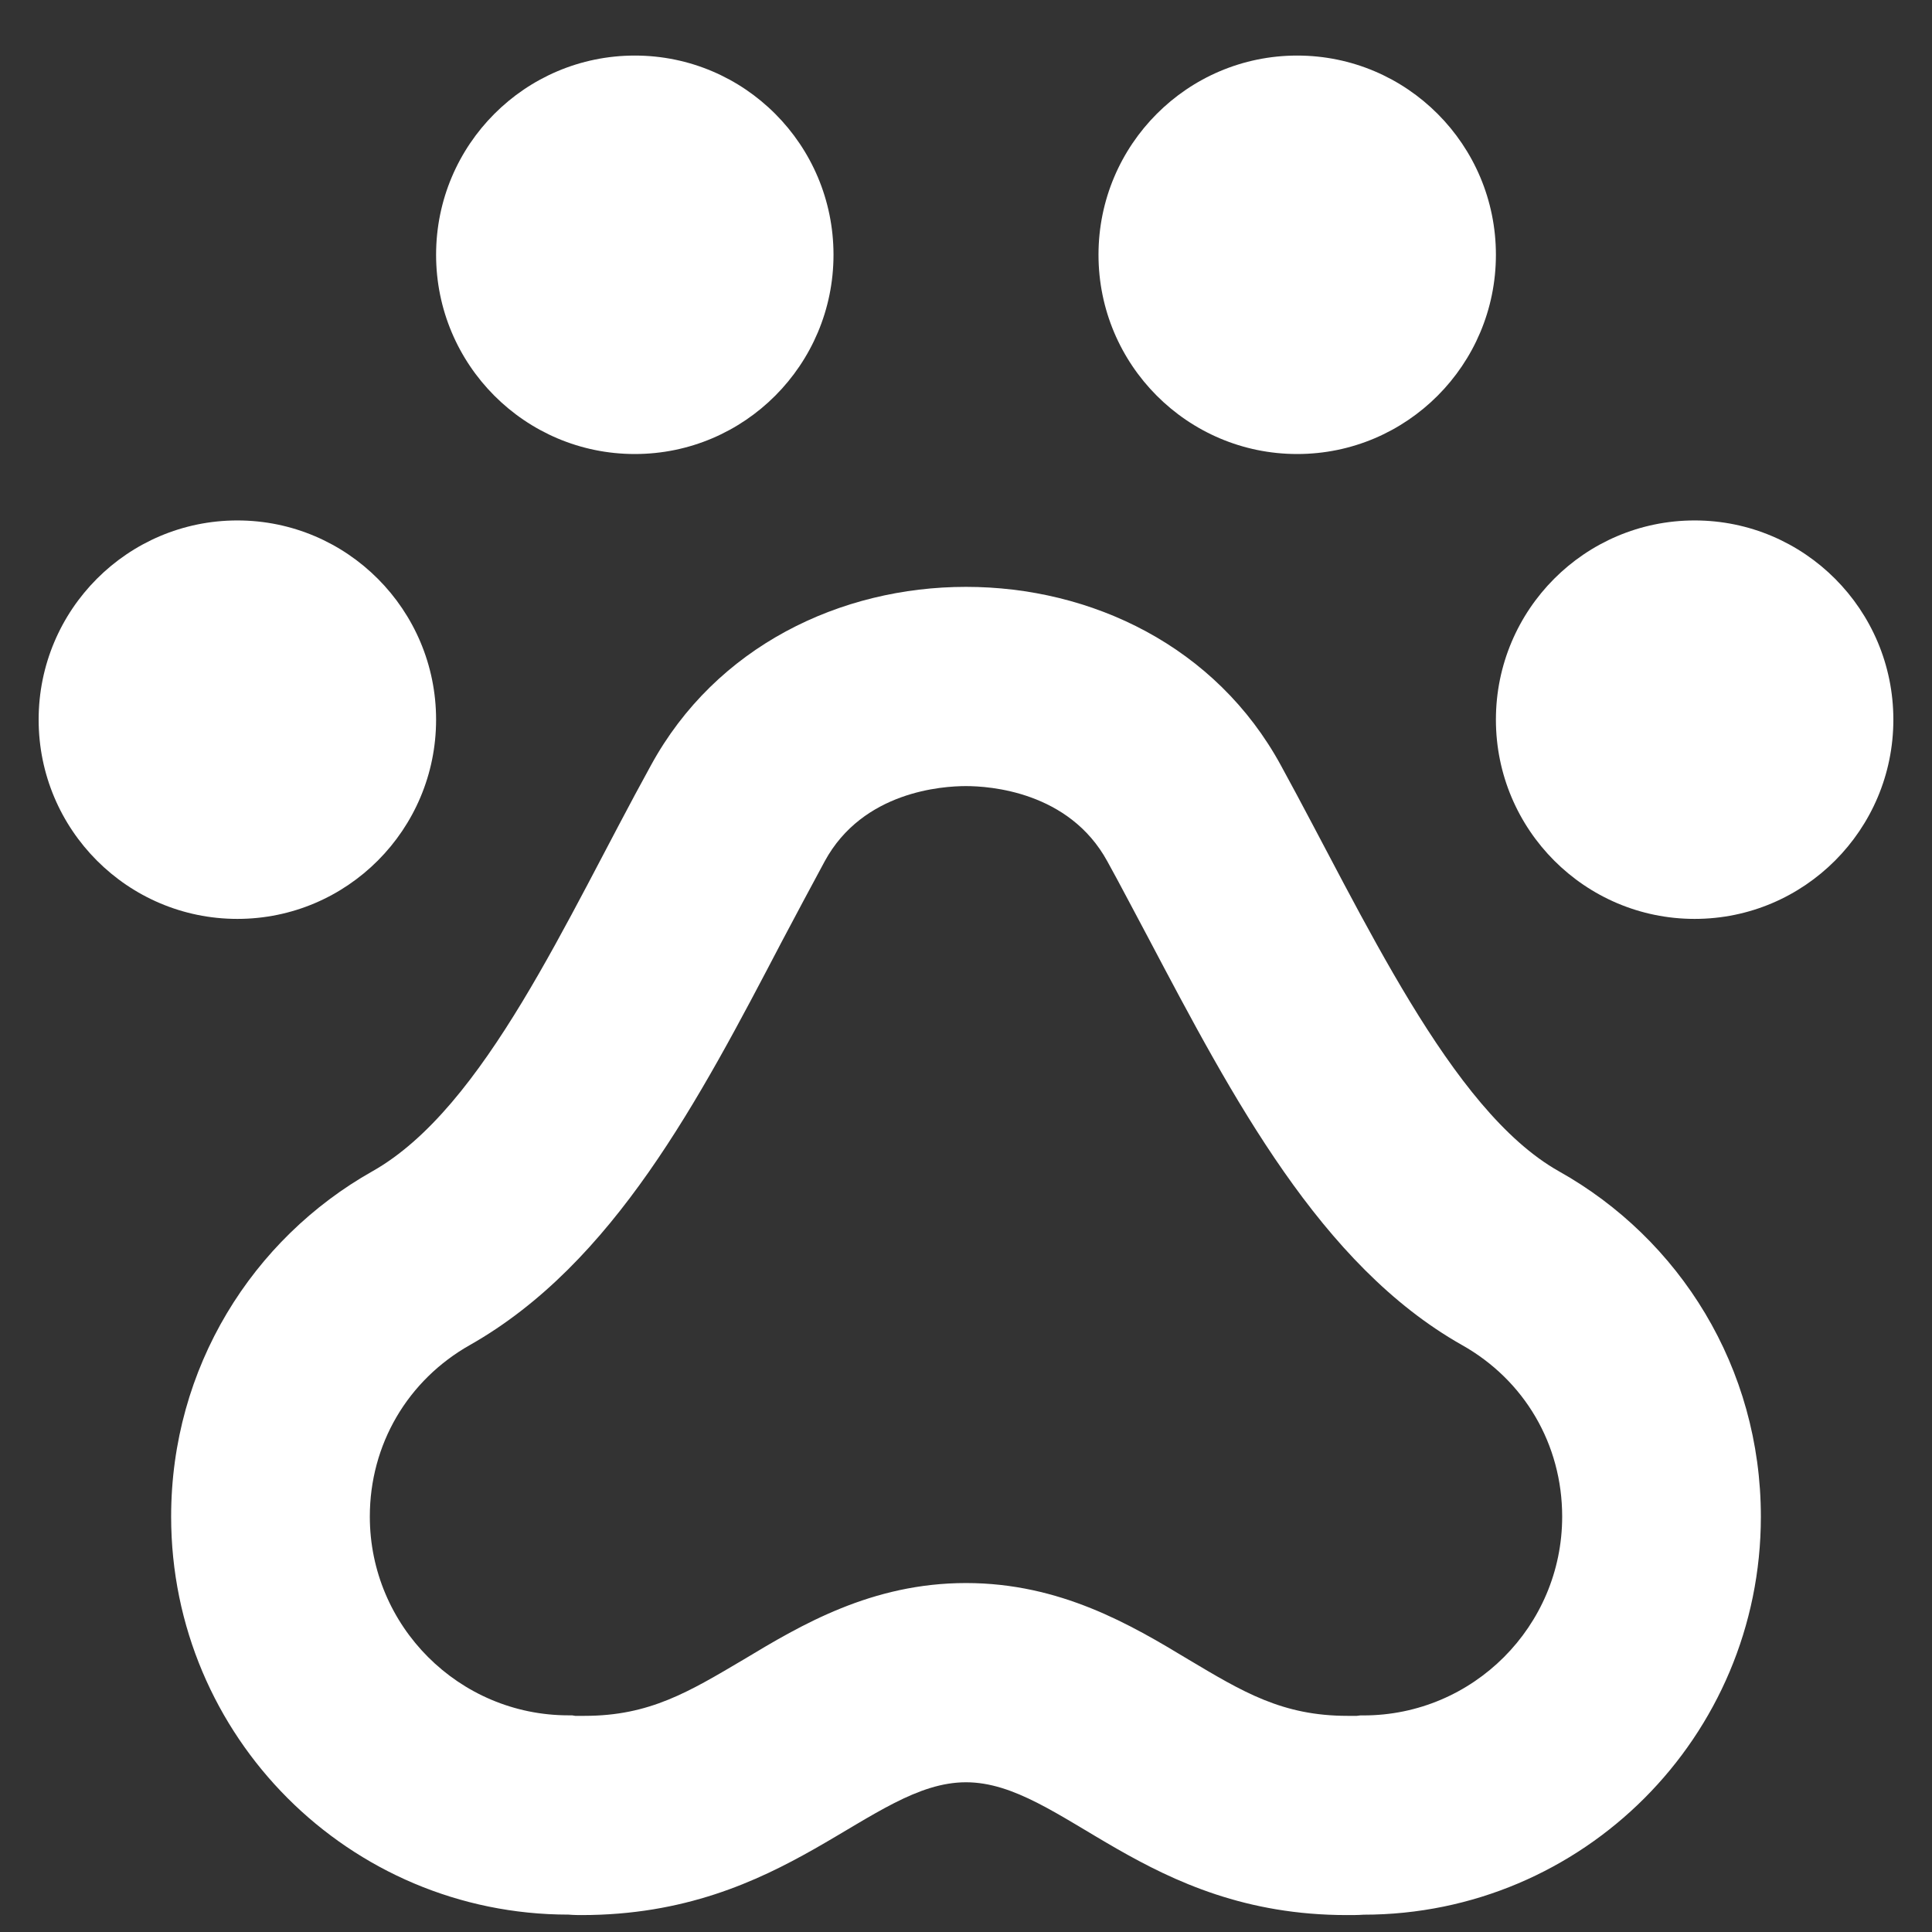 <?xml version="1.0" encoding="UTF-8"?> <svg xmlns="http://www.w3.org/2000/svg" width="50" height="50" viewBox="0 0 50 50" fill="none"><rect x="0" y="0" width="50" height="50" fill="#333333" stroke="none"/><g clip-path="url(#clip0_4138_10156)"><path d="M43.857 13.469C41.018 13.469 38.714 15.778 38.714 18.625C38.714 21.472 41.018 23.781 43.857 23.781C46.696 23.781 49 21.472 49 18.625C49 15.778 46.696 13.469 43.857 13.469ZM16.429 11.75C19.268 11.75 21.571 9.44 21.571 6.594C21.571 3.747 19.268 1.438 16.429 1.438C13.589 1.438 11.286 3.747 11.286 6.594C11.286 9.44 13.589 11.75 16.429 11.75ZM33.571 11.75C36.411 11.75 38.714 9.44 38.714 6.594C38.714 3.747 36.411 1.438 33.571 1.438C30.732 1.438 28.429 3.747 28.429 6.594C28.429 9.44 30.732 11.75 33.571 11.75ZM40.343 30.312C37.53 28.728 35.294 23.719 33.151 19.811C31.471 16.724 28.246 15.188 25 15.188C21.754 15.188 18.529 16.724 16.846 19.807C14.661 23.77 12.55 28.669 9.639 30.312C6.532 32.063 4.429 35.394 4.429 39.25C4.429 44.943 9.036 49.55 14.714 49.55C14.843 49.562 15.004 49.562 15.046 49.562C20.371 49.562 22.514 46.125 25 46.125C27.486 46.125 29.629 49.562 34.857 49.562C34.996 49.562 35.157 49.562 35.286 49.552C40.964 49.552 45.571 44.946 45.571 39.252C45.571 35.394 43.471 32.063 40.343 30.312ZM35.286 44.395H35.205L35.114 44.406H34.873C33.186 44.406 32.168 43.789 30.748 42.943C29.275 42.054 27.443 40.969 25 40.969C22.557 40.969 20.727 42.056 19.254 42.943C17.832 43.783 16.814 44.406 15.132 44.406H14.886L14.805 44.393H14.714C11.875 44.393 9.571 42.083 9.571 39.249C9.571 37.383 10.549 35.717 12.17 34.804C15.88 32.697 18.089 28.466 20.232 24.37C20.607 23.659 20.982 22.961 21.344 22.289C22.332 20.473 24.4 20.344 25 20.344C25.6 20.344 27.666 20.478 28.657 22.29C29.007 22.922 29.35 23.588 29.714 24.265C31.911 28.427 34.175 32.738 37.83 34.806C39.454 35.716 40.429 37.381 40.429 39.25C40.429 42.086 38.125 44.395 35.286 44.395ZM11.286 18.625C11.286 15.778 8.982 13.469 6.143 13.469C3.304 13.469 1 15.778 1 18.625C1 21.472 3.304 23.781 6.143 23.781C8.982 23.781 11.286 21.472 11.286 18.625Z" fill="white"></path></g><defs><clipPath id="clip0_4138_10156"><rect width="50" height="50" fill="white"></rect></clipPath></defs></svg> 